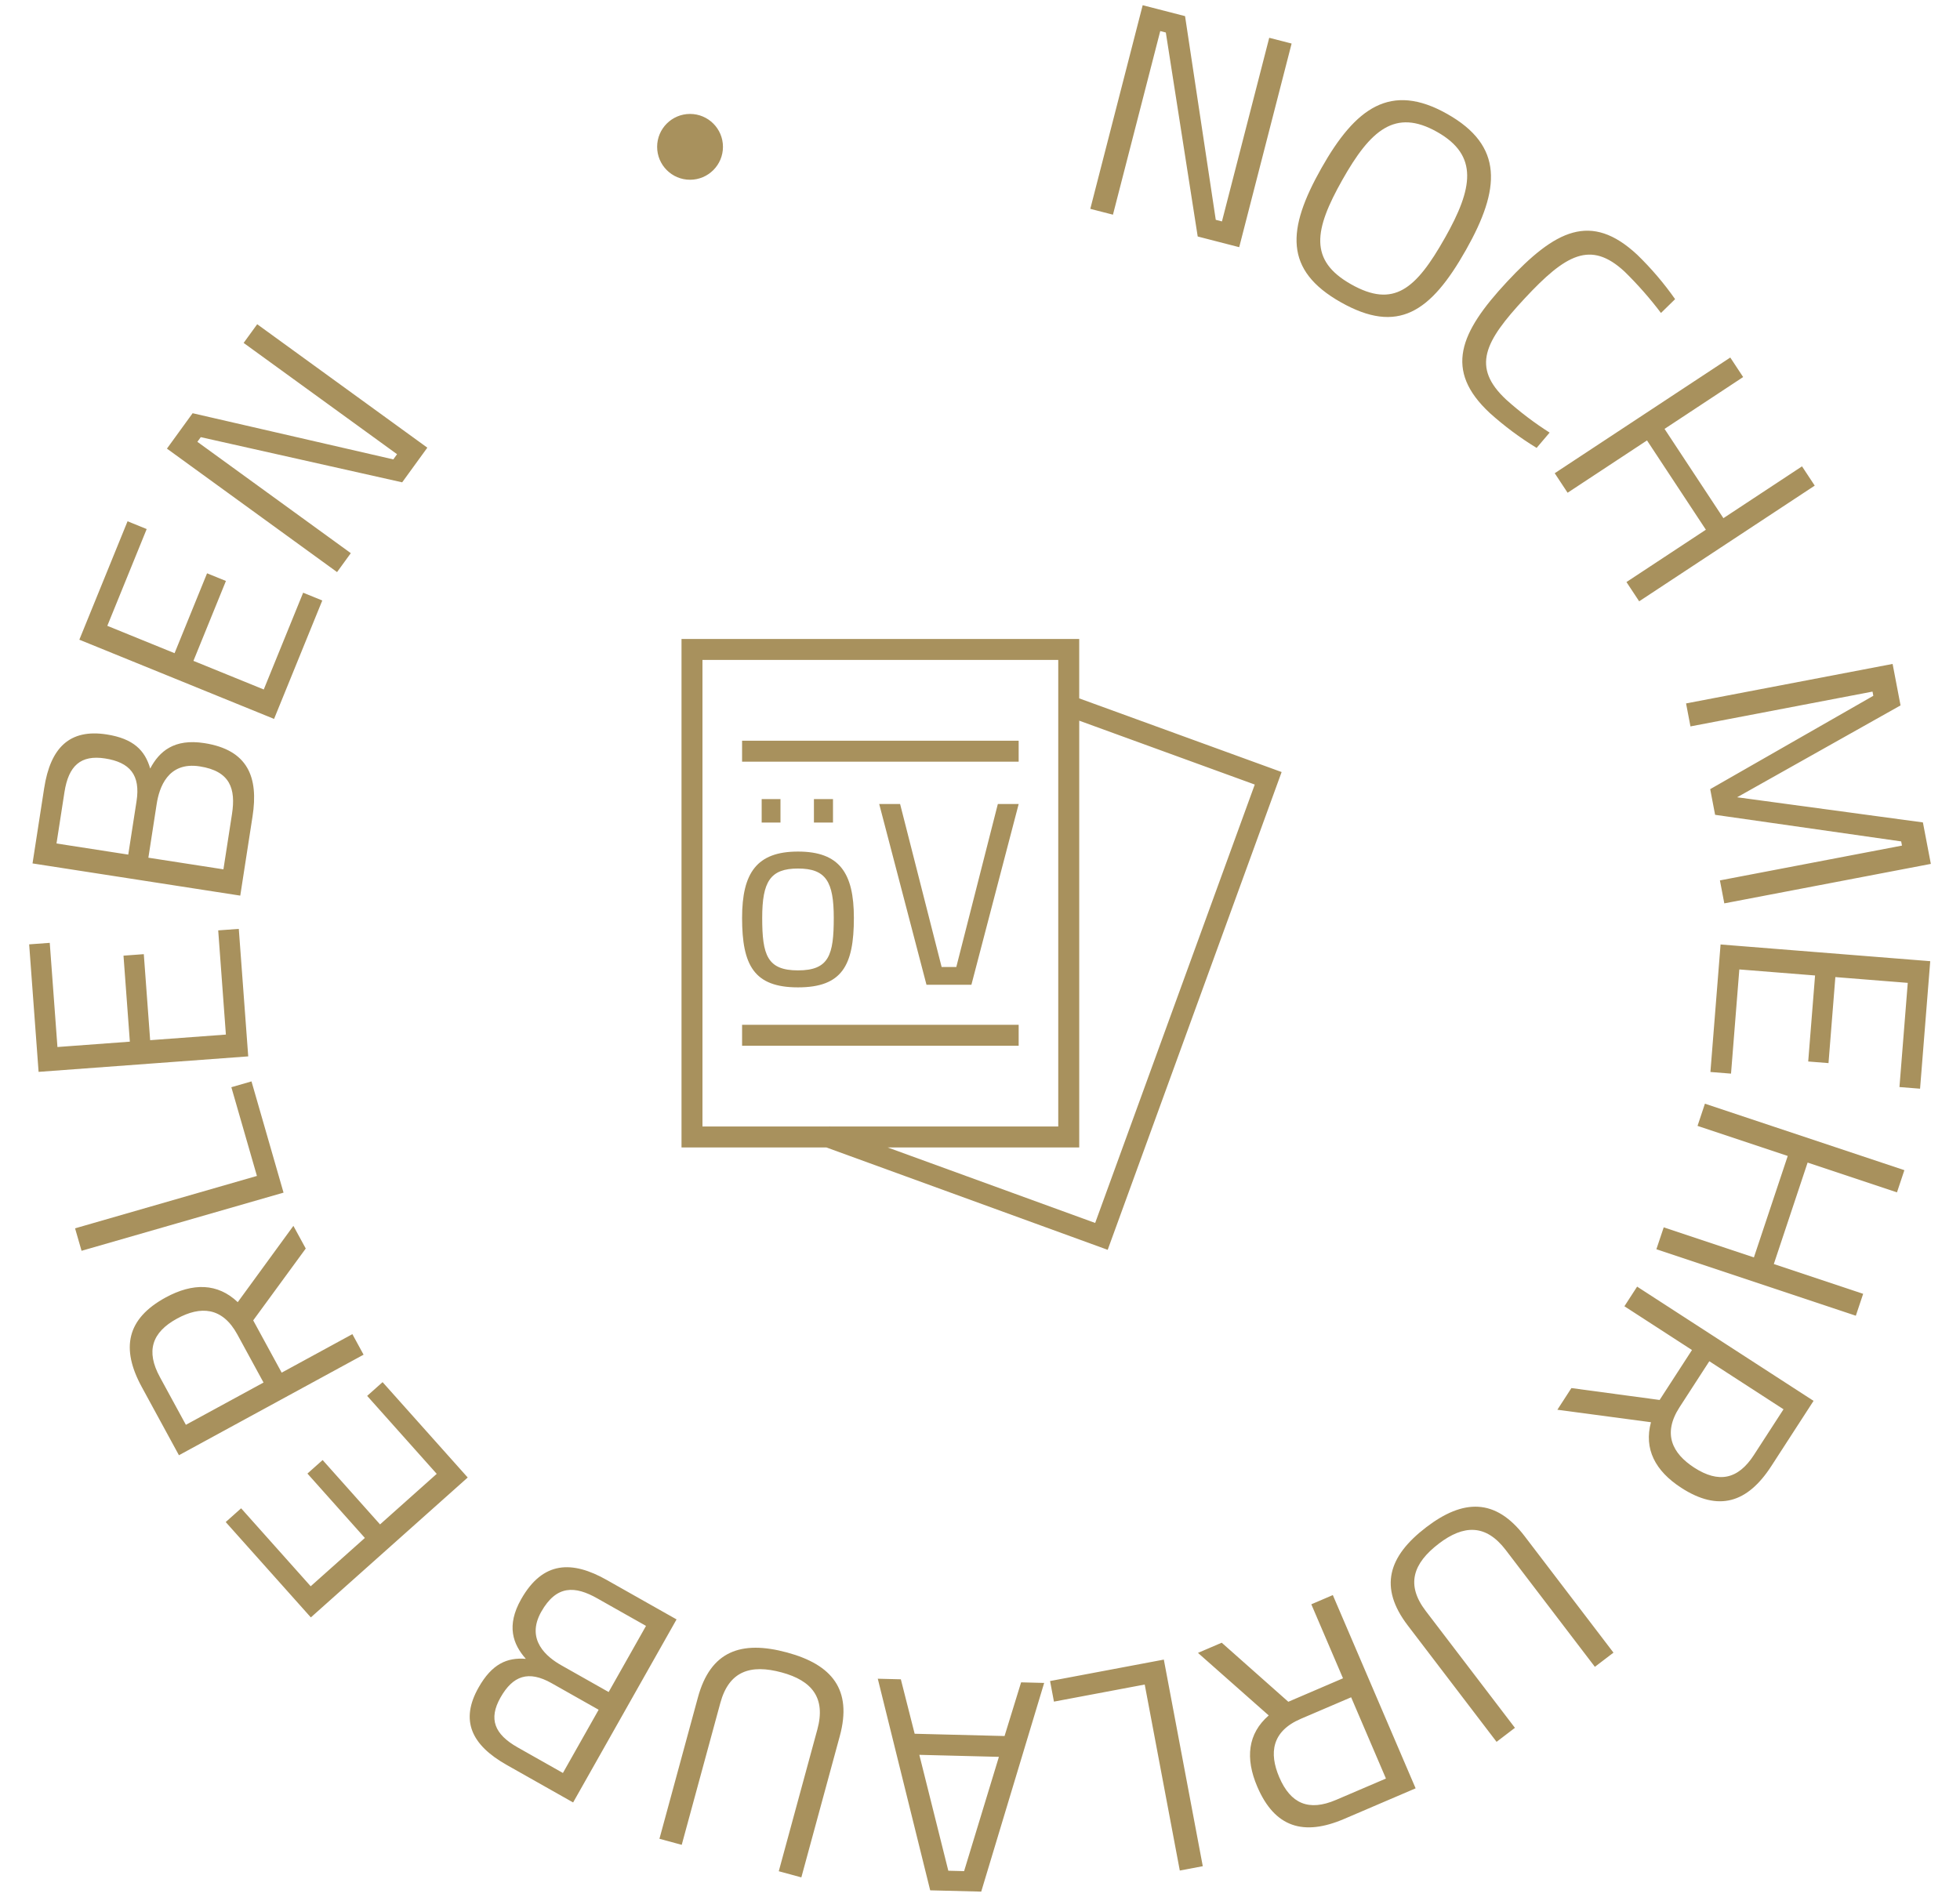 <?xml version="1.0" encoding="UTF-8"?>
<svg id="Ebene_1" data-name="Ebene 1" xmlns="http://www.w3.org/2000/svg" viewBox="0 0 187 181">
  <path id="NochMehrUrlaubErleben" d="M109.021.498l4.043,1.041,2.93,19.437.59.152,4.511-17.522,2.135.55-5,19.431-3.959-1.02-3.042-19.465-.532-.138-4.512,17.521-2.162-.556L109.021.498ZM126.073,16.044c3.248-5.755,6.6-8.221,12-5.173s5.079,7.159,1.8,12.965c-3.391,6.007-6.519,8.069-11.944,5.008s-5.16-6.945-1.856-12.8ZM137.861,22.696c2.664-4.719,3.238-7.857-.751-10.108-4.013-2.265-6.364-.164-9.042,4.582-2.692,4.77-3.2,7.678.836,9.957,4.064,2.294,6.179.492,8.956-4.433l.001.002ZM146.606,42.74c-1.588-.969-3.083-2.083-4.466-3.327-4.392-4.088-2.878-7.669,1.624-12.507,4.622-4.965,8.025-6.706,12.438-2.6,1.337,1.296,2.548,2.715,3.617,4.24l-1.348,1.319c-1.056-1.396-2.212-2.712-3.462-3.937-3.268-3.042-5.658-1.623-9.548,2.556-3.813,4.1-5.1,6.54-1.747,9.661,1.289,1.156,2.671,2.205,4.132,3.135l-1.24,1.46ZM162.754,50.546l-5.616-8.52-7.576,4.993-1.229-1.863,16.75-11.04,1.228,1.863-7.5,4.947,5.616,8.519,7.5-4.945,1.213,1.839-16.75,11.039-1.212-1.838,7.576-4.994ZM180.57,63.354l.757,3.957-15.591,8.766,17.725,2.4.757,3.958-19.705,3.767-.419-2.192,17.37-3.321-.076-.4-17.753-2.538-.468-2.449,15.563-8.908-.077-.4-17.369,3.321-.42-2.193,19.706-3.768ZM184.16,91.718l-.97,12.168-1.966-.157.792-9.942-6.908-.551-.654,8.208-1.936-.154.654-8.208-7.226-.576-.792,9.942-1.966-.157.969-12.167,20.003,1.594ZM167.337,119.984l3.228-9.68-8.607-2.869.706-2.118,19.029,6.343-.706,2.117-8.526-2.842-3.224,9.682,8.524,2.842-.7,2.09-19.028-6.344.7-2.09,8.604,2.869ZM161.429,128.822l-6.447-4.176,1.213-1.873,16.834,10.9-4.033,6.228c-2.284,3.526-5.039,4.367-8.591,2.067-2.481-1.606-3.579-3.7-2.889-6.256l-8.93-1.191,1.339-2.068,8.416,1.135,3.088-4.766ZM167.341,138.832l2.821-4.355-7.079-4.585-2.835,4.379c-1.64,2.53-.714,4.407,1.4,5.777,2.314,1.494,4.166,1.145,5.694-1.215l-.001-.001ZM137.283,147.291c-2.489,1.9-3.157,3.94-1.258,6.428l8.511,11.154-1.751,1.337-8.475-11.108c-2.78-3.641-1.865-6.6,1.776-9.379,3.5-2.673,6.581-2.8,9.378.867l8.475,11.109-1.775,1.353-8.51-11.154c-1.901-2.488-4.021-2.4-6.372-.607ZM128.133,160.147l-3.023-7.062,2.052-.879,7.9,18.44-6.822,2.921c-3.864,1.654-6.619.816-8.284-3.076-1.165-2.717-.908-5.065,1.091-6.8l-6.75-5.969,2.266-.971,6.353,5.635,5.217-2.239ZM127.46,171.755l4.77-2.042-3.32-7.754-4.8,2.054c-2.77,1.186-3.048,3.26-2.056,5.578,1.084,2.531,2.82,3.27,5.404,2.164h.002ZM111.039,158.363l3.716,19.714-2.193.414-3.346-17.749-8.661,1.631-.37-1.965,10.854-2.045ZM93.617,180.502l-4.869-.123-5-20.192,2.2.056,1.318,5.195,8.577.217,1.579-5.122,2.2.055-6.005,19.914ZM95.304,167.642l-7.593-.192,2.766,11.059,1.506.038,3.321-10.905ZM74.594,159.591c-3.02-.822-5.046-.111-5.869,2.91l-3.683,13.538-2.126-.578,3.669-13.483c1.2-4.419,4.107-5.491,8.527-4.289,4.251,1.156,6.221,3.525,5.011,7.972l-3.668,13.483-2.154-.586,3.684-13.539c.821-3.02-.537-4.651-3.391-5.428ZM48.346,168.415c-3.409-1.924-4.445-4.275-2.691-7.38,1.283-2.272,2.729-2.887,4.514-2.745-1.239-1.4-1.878-3.159-.452-5.682,2.082-3.686,4.886-3.7,8.168-1.846l6.664,3.765-9.868,17.467-6.335-3.579ZM53.707,169.181l3.408-6.033-4.493-2.538c-2.2-1.24-3.688-.72-4.873,1.375-1.154,2.045-.58,3.5,1.643,4.757l4.315,2.439ZM58.07,161.457l3.565-6.31-4.645-2.624c-2.12-1.2-3.893-1.3-5.349,1.273-1.525,2.7.573,4.352,1.911,5.108l4.518,2.553ZM29.658,154.337l-8.123-9.1,1.471-1.311,6.637,7.439,5.169-4.611-5.48-6.142,1.449-1.292,5.479,6.142,5.407-4.824-6.637-7.44,1.472-1.311,8.122,9.1-14.967,13.35ZM26.874,130.981l6.746-3.674,1.068,1.96-17.615,9.595-3.549-6.517c-2.011-3.69-1.435-6.512,2.281-8.537,2.6-1.414,4.959-1.379,6.878.447l5.309-7.281,1.179,2.163-5.013,6.856,2.716,4.988ZM15.254,131.402l2.481,4.557,7.408-4.034-2.495-4.582c-1.444-2.648-3.534-2.73-5.749-1.524-2.416,1.316-2.994,3.113-1.645,5.582l-0.0.001ZM27.052,113.804l-19.271,5.55-.619-2.144,17.351-5-2.44-8.466,1.922-.555,3.057,10.615ZM3.682,102.28l-.9-12.168,1.965-.144.734,9.941,6.908-.511-.606-8.207,1.937-.143.606,8.208,7.226-.534-.733-9.943,1.964-.144.9,12.167-20.001,1.478ZM4.216,75.201c.6-3.867,2.433-5.665,5.956-5.12,2.577.4,3.663,1.536,4.159,3.255.873-1.653,2.292-2.871,5.158-2.427,4.181.648,5.184,3.267,4.606,6.991l-1.172,7.562-19.82-3.072,1.112-7.189ZM5.391,80.487l6.846,1.061.791-5.1c.385-2.493-.629-3.705-3.007-4.075-2.32-.359-3.48.694-3.871,3.214l-.759,4.9ZM14.156,81.844l7.161,1.109.816-5.27c.373-2.406-.156-4.1-3.078-4.554-3.064-.475-3.87,2.07-4.106,3.587l-.793,5.128ZM7.57,61.041l4.6-11.3,1.825.743-3.756,9.234,6.416,2.611,3.1-7.623,1.8.731-3.1,7.624,6.71,2.731,3.758-9.235,1.825.743-4.6,11.3-18.578-7.559ZM15.927,42.808l2.451-3.378,19.147,4.406.357-.494-14.637-10.62,1.294-1.783,16.232,11.779-2.4,3.307-19.216-4.311-.324.446,14.639,10.624-1.312,1.806-16.231-11.782ZM65.836,10.872c1.734,0,3.14,1.406,3.14,3.14s-1.406,3.14-3.14,3.14-3.14-1.406-3.14-3.14,1.406-3.14,3.14-3.14ZM122.277,73.669l-19.311-7.028v-5.667h-37.944v48.518h13.821l26.84,9.769,16.594-45.591ZM67.022,62.974h33.944v44.518h-21.773l-.046-.017-.006.017h-12.12v-44.518ZM84.689,109.491h18.278v-40.723l16.748,6.096-15.227,41.833-19.799-7.206ZM97.189,70.68h-26.388v2h26.388v-2ZM70.801,99.786h26.388v-2h-26.388v2ZM74.464,78.491v-2.242h-1.794v2.242h1.794ZM76.134,94.217c4.211,0,5.333-2.094,5.333-6.629,0-4.287-1.372-6.33-5.333-6.33-3.937,0-5.333,2.043-5.333,6.33,0,4.535,1.146,6.629,5.333,6.629ZM76.134,82.877c2.666,0,3.414,1.246,3.414,4.71,0,3.539-.449,5.009-3.414,5.009v0c-2.94,0-3.414-1.47-3.414-5.009,0-3.465.772-4.71,3.414-4.71ZM79.474,78.491v-2.242h-1.819v2.242h1.819ZM91.239,92.273h-1.4l-3.962-15.551h-1.993l4.51,17.245h4.286l4.51-17.245h-1.988l-3.963,15.551Z" style="fill: #a8915d; stroke-width: 0px;"/>
</svg>